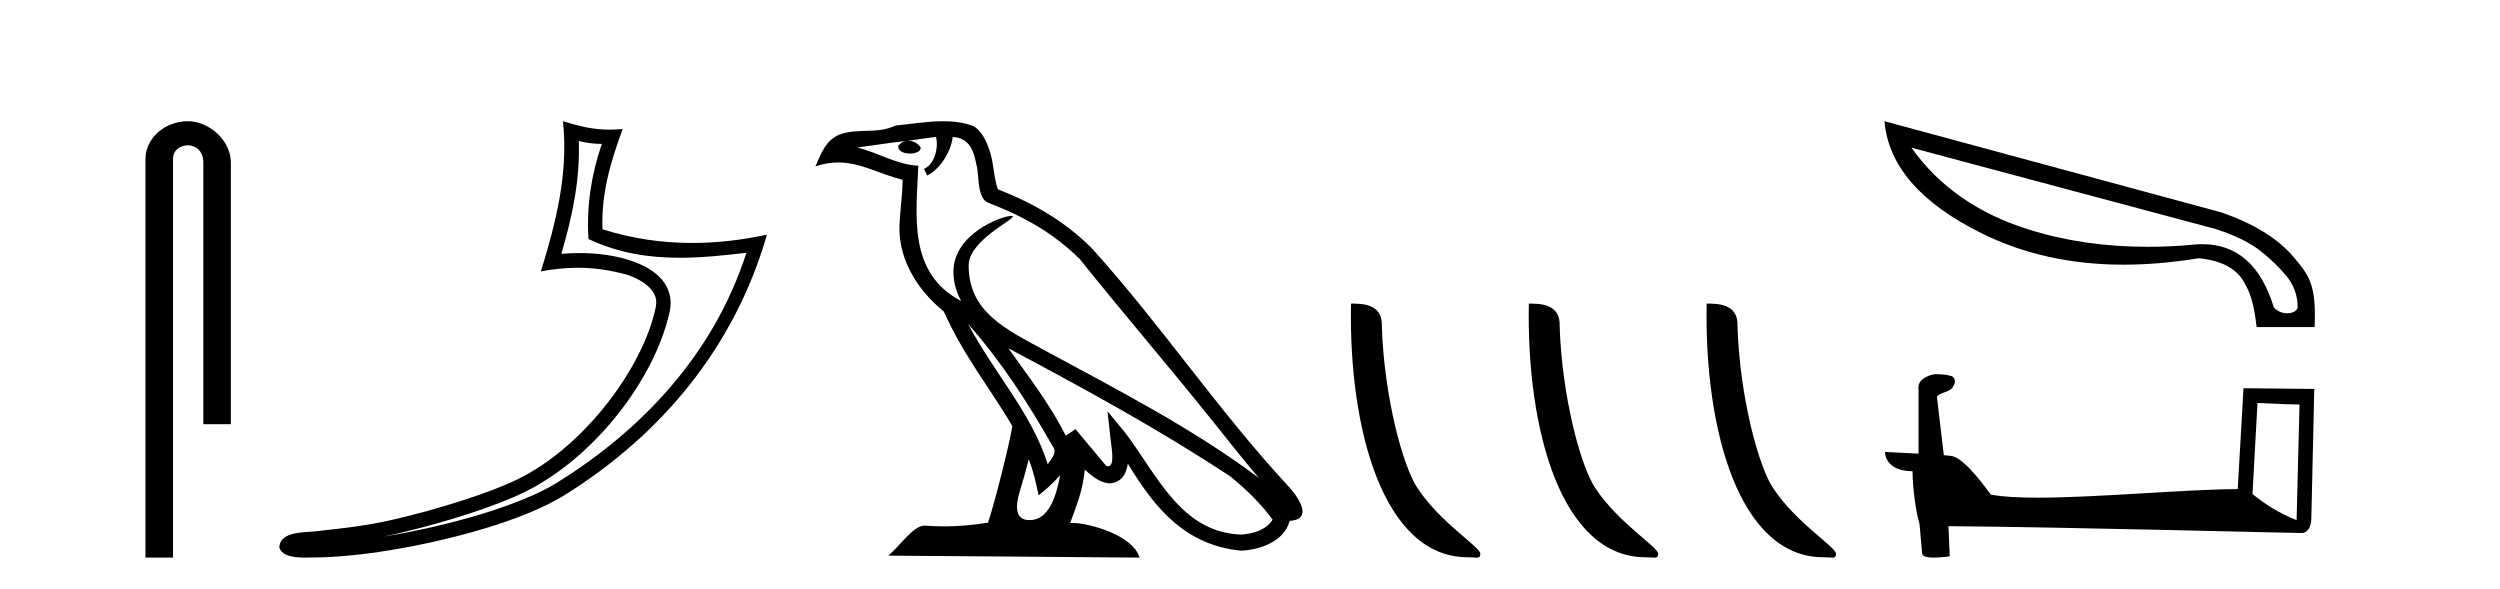 <?xml version='1.0' encoding='UTF-8' standalone='yes'?><svg xmlns='http://www.w3.org/2000/svg' xmlns:xlink='http://www.w3.org/1999/xlink' width='174.0' height='41.0' ><path d='M 13.069 8.437 C 11.5 8.437 10.124 9.591 10.124 11.072 L 10.124 38.809 L 12.041 38.809 L 12.041 11.072 C 12.041 10.346 12.68 10.111 13.081 10.111 C 13.502 10.111 14.151 10.406 14.151 11.296 L 14.151 29.526 L 16.067 29.526 L 16.067 11.296 C 16.067 9.813 14.598 8.437 13.069 8.437 Z' style='fill:#000000;stroke:none' /><path d='M 40.284 9.818 C 40.836 9.952 41.312 10.008 41.887 10.017 C 41.152 12.15 40.813 14.384 40.956 16.635 C 43.06 17.625 45.16 17.94 47.305 17.94 C 48.826 17.94 50.369 17.782 51.951 17.592 L 51.951 17.592 C 49.601 24.89 44.405 30.096 38.764 33.597 C 36.163 35.211 31.095 36.624 26.924 37.307 C 26.846 37.319 26.769 37.33 26.692 37.342 C 27.02 37.278 27.351 37.209 27.688 37.13 C 30.983 36.359 34.479 35.25 36.538 34.234 C 41.482 31.795 45.657 26.226 46.623 21.621 C 46.795 20.805 46.557 20.033 46.066 19.459 C 45.574 18.885 44.861 18.478 44.034 18.185 C 42.951 17.8 41.659 17.611 40.347 17.611 C 39.921 17.611 39.493 17.631 39.07 17.671 C 39.858 14.984 40.377 12.461 40.284 9.818 ZM 39.18 8.437 C 39.574 12.008 38.695 15.506 37.645 18.89 C 38.533 18.722 39.377 18.636 40.213 18.636 C 41.362 18.636 42.493 18.799 43.696 19.138 C 44.412 19.392 44.973 19.738 45.297 20.117 C 45.622 20.496 45.745 20.879 45.633 21.413 C 44.756 25.59 40.678 31.063 36.09 33.326 C 34.18 34.269 30.696 35.387 27.457 36.145 C 25.573 36.586 23.773 36.783 22.391 36.929 C 21.495 37.097 19.461 36.857 19.442 38.122 C 19.645 38.733 20.545 38.809 21.259 38.809 C 21.486 38.809 21.694 38.802 21.855 38.801 C 23.198 38.792 25.064 38.636 27.087 38.305 C 31.345 37.609 36.431 36.236 39.298 34.457 C 46.118 30.205 51.139 24.099 53.381 16.333 L 53.381 16.333 C 51.637 16.707 49.902 16.91 48.178 16.91 C 46.081 16.91 43.998 16.611 41.932 15.958 C 41.838 13.506 42.495 11.242 43.343 8.976 L 43.343 8.976 C 43.029 9.009 42.728 9.025 42.437 9.025 C 41.312 9.025 40.323 8.793 39.18 8.437 Z' style='fill:#000000;stroke:none' /><path d='M 67.371 22.54 L 67.371 22.54 C 69.665 25.118 71.565 28.06 73.258 31.048 C 73.614 31.486 73.213 31.888 72.92 32.305 C 71.804 28.763 69.237 26.03 67.371 22.54 ZM 65.151 9.529 C 65.342 10.422 64.99 11.451 64.313 11.755 L 64.529 12.217 C 65.375 11.815 66.187 10.612 66.308 9.532 C 67.463 9.601 67.778 10.47 67.959 11.479 C 68.175 12.168 67.956 13.841 68.829 14.13 C 71.41 15.129 73.382 16.285 75.152 18.031 C 78.207 21.852 81.4 25.552 84.455 29.376 C 85.642 30.865 86.727 32.228 87.609 33.257 C 82.969 29.789 77.786 27.136 72.7 24.38 C 69.997 22.911 67.418 21.71 67.418 18.477 C 67.418 16.738 70.623 15.281 70.49 15.055 C 70.479 15.035 70.442 15.026 70.383 15.026 C 69.726 15.026 66.359 16.274 66.359 18.907 C 66.359 19.637 66.554 20.313 66.893 20.944 C 66.888 20.944 66.883 20.943 66.878 20.943 C 63.185 18.986 63.771 15.028 63.915 11.538 C 62.38 11.453 61.116 10.616 59.659 10.267 C 60.789 10.121 61.916 9.933 63.049 9.816 L 63.049 9.816 C 62.836 9.858 62.642 9.982 62.512 10.154 C 62.494 10.526 62.915 10.69 63.325 10.69 C 63.725 10.69 64.115 10.534 64.078 10.264 C 63.897 9.982 63.567 9.799 63.229 9.799 C 63.219 9.799 63.21 9.799 63.2 9.799 C 63.763 9.719 64.514 9.599 65.151 9.529 ZM 71.601 31.976 C 71.932 32.78 72.103 33.632 72.29 34.476 C 72.828 34.04 73.35 33.593 73.791 33.06 L 73.791 33.06 C 73.504 34.623 72.967 36.199 71.666 36.199 C 70.878 36.199 70.513 35.667 71.018 34.054 C 71.256 33.293 71.446 32.566 71.601 31.976 ZM 70.187 24.242 L 70.187 24.242 C 75.453 27.047 80.667 29.879 85.647 33.171 C 86.82 34.122 87.865 35.181 88.573 36.172 C 88.104 36.901 87.21 37.152 86.384 37.207 C 82.169 37.06 80.519 32.996 78.292 30.093 L 77.081 28.622 L 77.29 30.507 C 77.304 30.846 77.652 32.452 77.134 32.452 C 77.089 32.452 77.039 32.44 76.982 32.415 L 74.851 29.865 C 74.623 30.015 74.409 30.186 74.174 30.325 C 73.117 28.187 71.57 26.196 70.187 24.242 ZM 65.642 8.437 C 64.536 8.437 63.402 8.636 62.327 8.736 C 61.045 9.361 59.746 8.884 58.401 9.373 C 57.43 9.809 57.158 10.693 56.756 11.576 C 57.328 11.386 57.849 11.308 58.34 11.308 C 59.907 11.308 61.168 12.097 62.824 12.518 C 62.821 13.349 62.691 14.292 62.629 15.242 C 62.372 17.816 63.729 20.076 65.69 21.685 C 67.095 24.814 69.04 27.214 70.459 29.655 C 70.289 30.752 69.269 34.89 68.766 36.376 C 67.78 36.542 66.728 36.636 65.694 36.636 C 65.276 36.636 64.862 36.62 64.455 36.588 C 64.424 36.584 64.392 36.582 64.361 36.582 C 63.563 36.582 62.686 37.945 61.825 38.673 L 79.31 38.809 C 78.864 37.233 75.757 36.397 74.653 36.397 C 74.59 36.397 74.533 36.399 74.484 36.405 C 74.873 35.29 75.359 34.243 75.498 32.686 C 75.986 33.123 76.533 33.595 77.216 33.644 C 78.051 33.582 78.39 33.011 78.496 32.267 C 80.388 35.396 82.503 37.951 86.384 38.327 C 87.725 38.261 89.396 37.675 89.758 36.25 C 91.537 36.149 90.232 34.416 89.572 33.737 C 84.732 28.498 80.736 22.517 75.953 17.238 C 74.111 15.421 72.031 14.192 69.456 13.173 C 69.264 12.702 69.201 12.032 69.076 11.295 C 68.94 10.491 68.511 9.174 67.727 8.765 C 67.059 8.519 66.356 8.437 65.642 8.437 Z' style='fill:#000000;stroke:none' /><path d='M 102.147 38.785 C 102.801 38.785 103.032 38.932 103.031 38.539 C 103.031 38.071 100.285 36.418 98.678 34.004 C 97.646 32.504 96.329 27.607 96.176 22.695 C 96.253 21.083 94.671 21.132 94.03 21.132 C 93.86 30.016 96.334 38.785 102.147 38.785 Z' style='fill:#000000;stroke:none' /><path d='M 114.523 38.785 C 115.177 38.785 115.408 38.932 115.408 38.539 C 115.408 38.071 112.661 36.418 111.054 34.004 C 110.023 32.504 108.706 27.607 108.552 22.695 C 108.629 21.083 107.047 21.132 106.407 21.132 C 106.236 30.016 108.71 38.785 114.523 38.785 Z' style='fill:#000000;stroke:none' /><path d='M 126.899 38.785 C 127.553 38.785 127.784 38.932 127.784 38.539 C 127.784 38.071 125.038 36.418 123.43 34.004 C 122.399 32.504 121.082 27.607 120.929 22.695 C 121.005 21.083 119.424 21.132 118.783 21.132 C 118.612 30.016 121.087 38.785 126.899 38.785 Z' style='fill:#000000;stroke:none' /><path d='M 133.033 10.278 L 154.245 15.95 C 155.605 16.398 156.633 16.912 157.346 17.476 C 158.059 18.039 158.656 18.636 159.17 19.25 C 159.668 19.88 159.917 20.593 159.917 21.39 C 159.867 21.655 159.552 21.804 159.187 21.804 C 158.855 21.804 158.49 21.671 158.258 21.39 C 157.363 18.454 155.687 16.995 153.283 16.995 C 153.133 16.995 152.984 16.995 152.835 17.011 C 151.691 17.127 150.579 17.177 149.485 17.177 C 146.516 17.177 143.746 16.779 141.176 15.966 C 137.676 14.872 134.957 12.981 133.033 10.278 ZM 131.159 8.437 C 131.424 11.538 133.679 14.142 137.942 16.248 C 140.861 17.691 144.144 18.421 147.793 18.421 C 149.468 18.421 151.21 18.272 153.034 17.973 C 154.709 18.139 155.787 18.753 156.285 19.831 C 156.749 20.577 156.948 21.788 157.064 22.766 L 161.094 22.766 C 161.227 19.88 160.746 19.184 159.635 17.89 C 158.54 16.597 156.865 15.568 154.626 14.789 L 131.159 8.437 Z' style='fill:#000000;stroke:none' /><path d='M 157.122 28.046 C 158.665 28.121 159.517 28.152 159.882 28.152 C 159.957 28.152 160.012 28.151 160.047 28.148 L 160.047 28.148 L 159.842 36.206 C 158.518 35.666 157.701 35.119 156.772 34.386 L 157.122 28.046 ZM 134.72 26.042 C 134.676 26.042 134.644 26.043 134.63 26.045 C 134.12 26.139 133.441 26.449 133.53 27.075 C 133.53 28.574 133.53 30.074 133.53 31.572 C 132.531 31.52 131.505 31.474 131.2 31.459 L 131.2 31.459 C 131.2 32.024 131.657 32.797 133.111 32.797 C 133.127 34.072 133.35 35.633 133.589 36.429 C 133.591 36.428 133.592 36.427 133.594 36.426 L 133.781 38.515 C 133.781 38.746 134.177 38.809 134.609 38.809 C 135.129 38.809 135.701 38.718 135.701 38.718 L 135.613 36.621 L 135.613 36.621 C 143.801 36.685 159.426 37.099 160.201 37.099 C 160.601 37.099 160.869 36.669 160.869 36.072 L 161.074 27.07 L 156.147 27.02 L 155.746 34.04 C 152.176 34.051 146.007 34.637 141.814 34.637 C 140.481 34.637 139.347 34.578 138.561 34.422 C 138.401 34.231 136.863 31.988 135.884 31.745 C 135.807 31.726 135.577 31.705 135.29 31.682 C 135.131 30.325 134.97 28.969 134.809 27.612 C 135.116 27.235 135.797 27.338 135.977 26.814 C 136.162 26.569 136.037 26.159 135.702 26.15 C 135.489 26.065 134.945 26.042 134.72 26.042 Z' style='fill:#000000;stroke:none' /></svg>